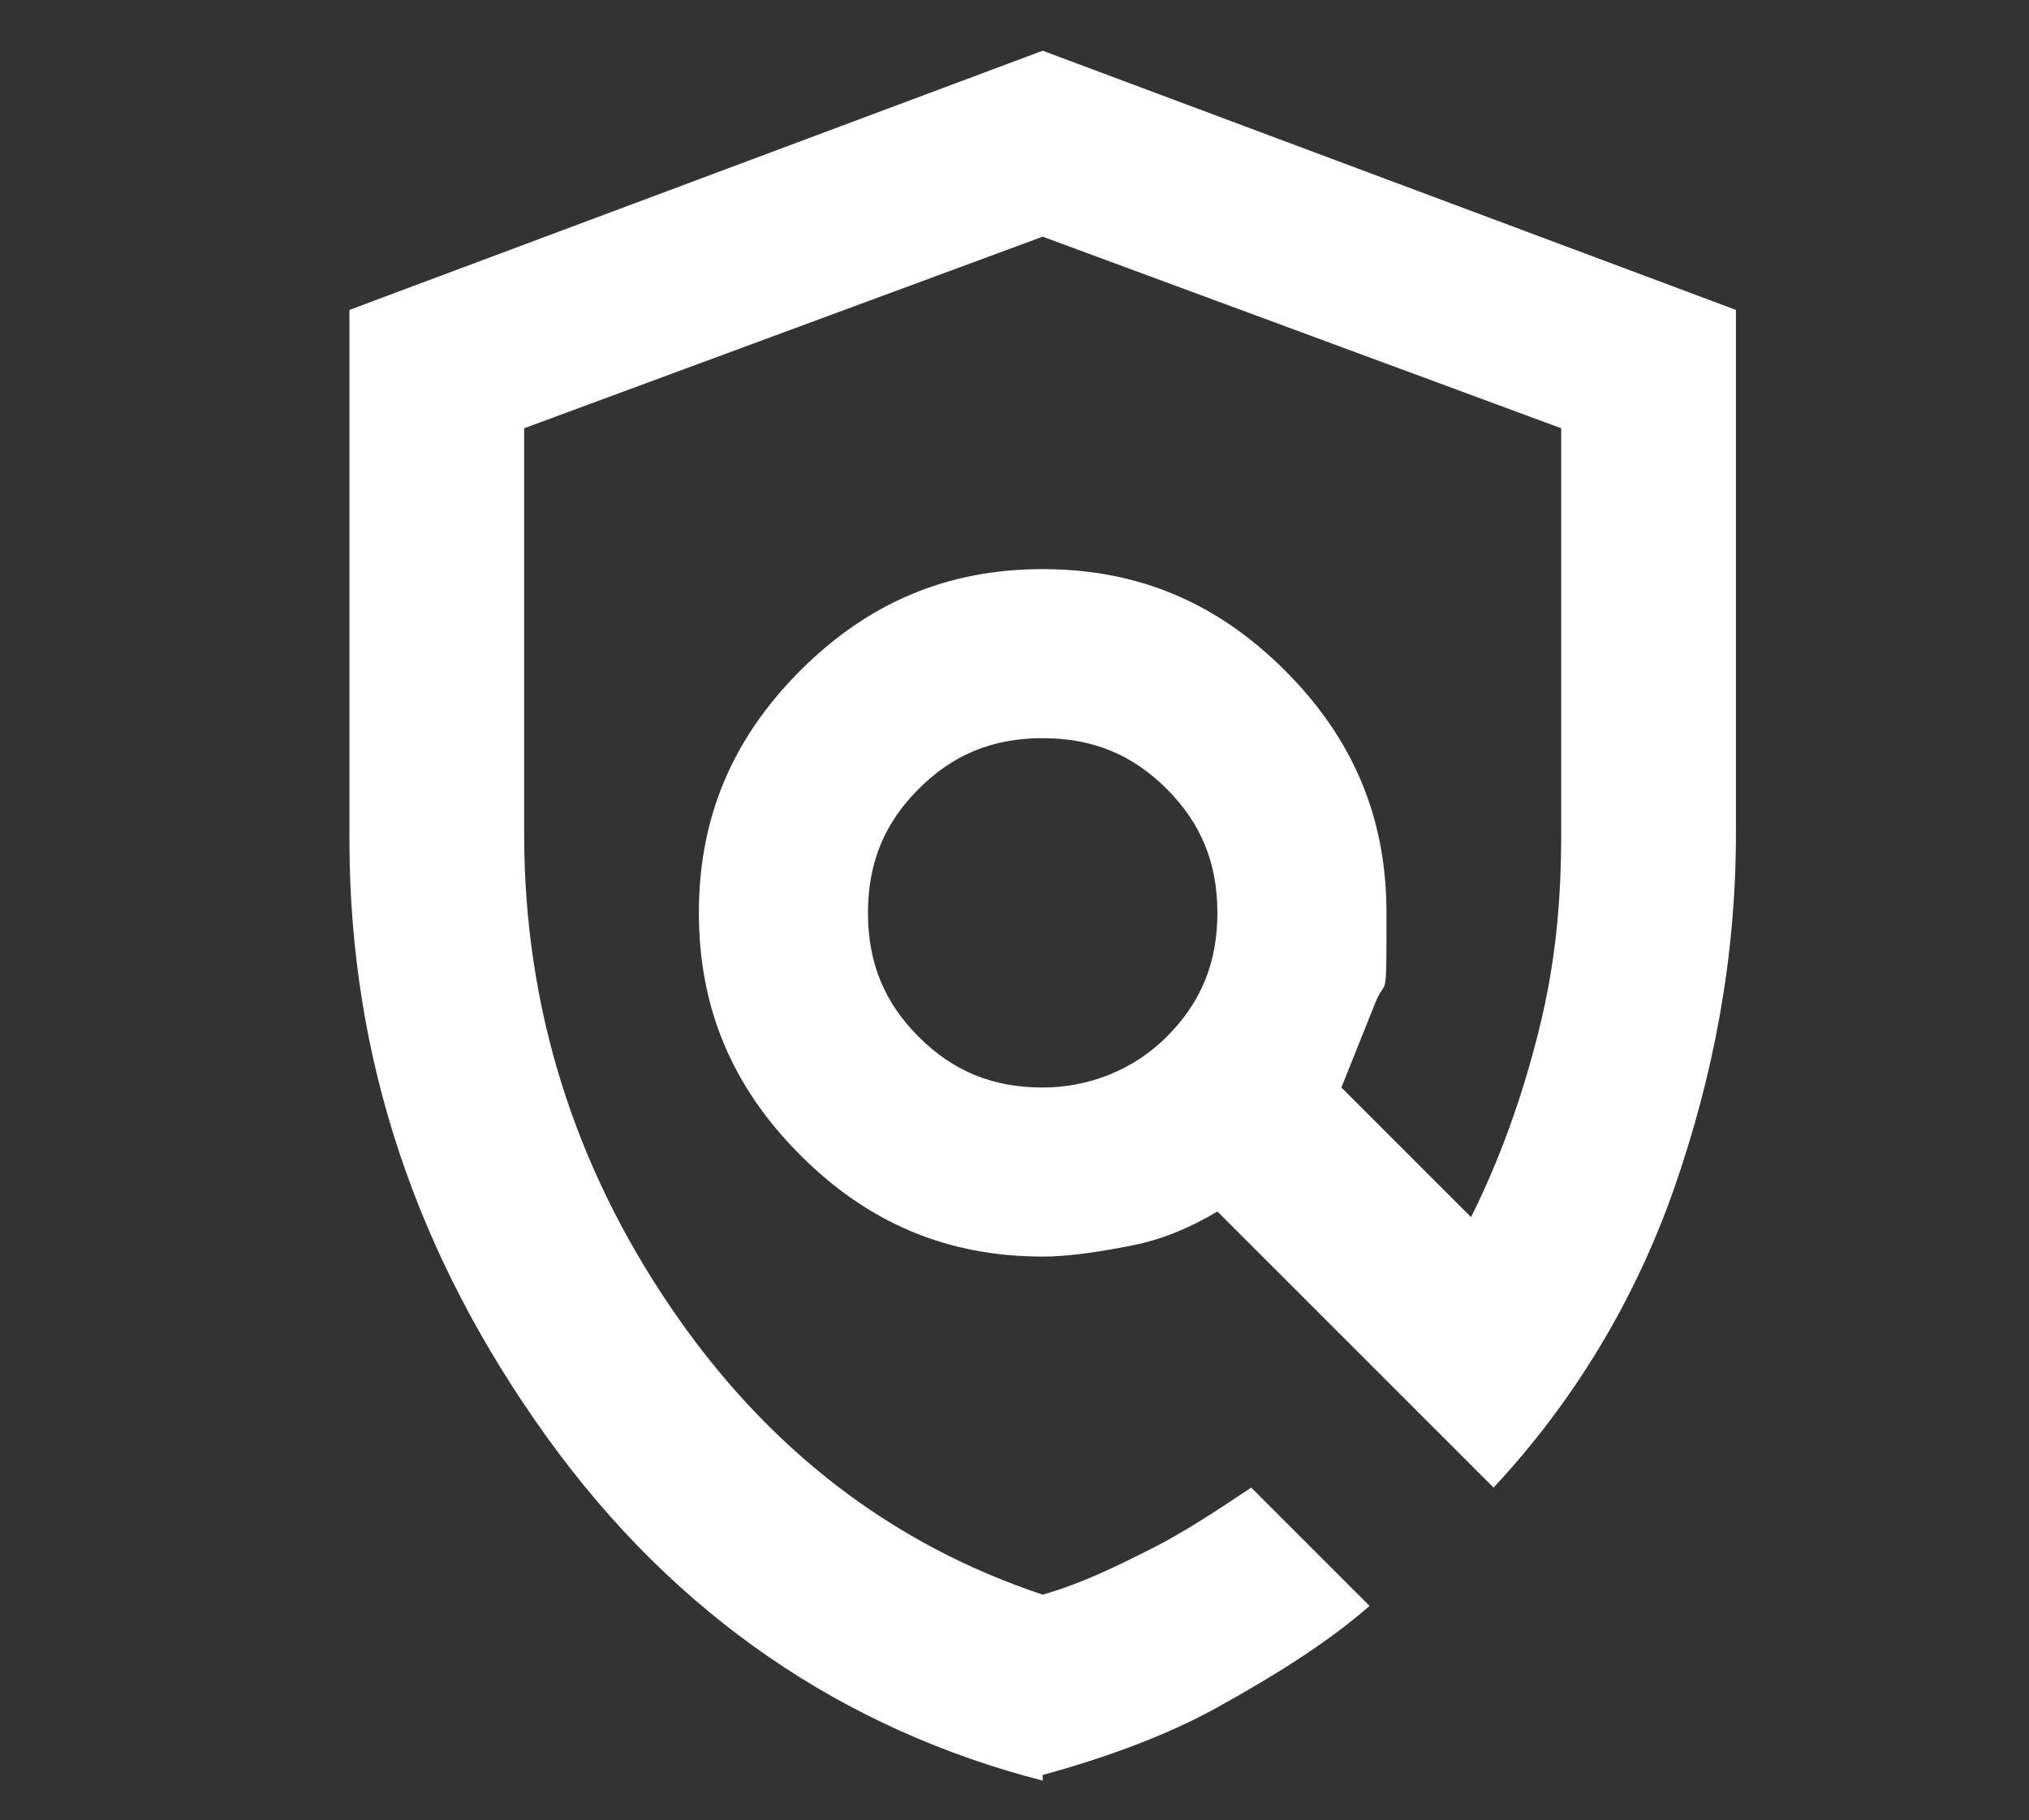<?xml version="1.0" encoding="UTF-8"?>
<svg id="Layer_1" xmlns="http://www.w3.org/2000/svg" version="1.1" viewBox="0 0 36 32.3">
  <rect x="0" y="0" width="36" height="32.3" fill="#333333" stroke="none"/>
  <!-- Generator: Adobe Illustrator 29.3.1, SVG Export Plug-In . SVG Version: 2.1.0 Build 151)  -->
  <defs>
    <style>
      .st0 {
        fill: #f16539;
      }

      .st1 {
        fill: #fff;
      }

      .st2 {
        fill: #5f6368;
      }
    </style>
  </defs>
  <path class="st0" d="M-520.6,29.2v-5.6c-.8-.2-1.5-.7-2.1-1.4-.6-.7-.8-1.6-.8-2.6V6.9c0-.5.2-.8.5-1.2.3-.3.7-.5,1.2-.5h1.2V-.1c0-.3,0-.6.3-.8s.5-.3.9-.3.6.1.9.3.4.5.4.8v5.3h1.2c.5,0,.8.2,1.2.5.3.3.5.7.5,1.2v12.7c0,1-.3,1.9-.9,2.6-.6.7-1.3,1.2-2.1,1.4v5.6c0,.3,0,.6-.4.9-.2.2-.5.4-.9.4s-.6-.1-.9-.4c-.2-.2-.4-.5-.4-.9h.2,0ZM-508.9,29.2v-5.6c-.8-.2-1.5-.7-2.1-1.4-.6-.7-.9-1.6-.9-2.6V6.9c0-.5.2-.8.5-1.2.3-.3.7-.5,1.2-.5h1.3V-.1c0-.3.1-.6.4-.8s.5-.3.9-.3.6.1.9.3c.2.2.3.5.3.8v5.3h1.2c.5,0,.8.2,1.2.5.3.3.5.7.5,1.2v12.7c0,1-.3,1.9-.8,2.6-.6.7-1.2,1.2-2,1.4v5.6c0,.3-.1.6-.4.9-.2.2-.5.4-.9.4s-.6-.1-.9-.4c-.2-.2-.4-.5-.4-.9h0ZM-497.2,29.2v-5.6c-.8-.2-1.5-.7-2.1-1.4-.6-.7-.8-1.6-.8-2.6V6.9c0-.5.2-.8.5-1.2s.7-.5,1.2-.5h1.2V-.1c0-.3.1-.6.4-.8.2-.2.5-.3.9-.3s.6.1.9.3c.2.2.3.5.3.8v5.3h1.3c.5,0,.8.2,1.2.5s.5.7.5,1.2v12.7c0,1-.3,1.9-.9,2.6s-1.3,1.2-2.1,1.4v5.6c0,.3-.1.6-.4.9-.2.2-.5.4-.9.4s-.6-.1-.9-.4c-.2-.2-.4-.5-.4-.9h0ZM-521.1,7.6v6.4h3.4v-6.4h-3.4ZM-509.4,7.6v6.4h3.4v-6.4h-3.4ZM-497.7,7.6v6.4h3.4v-6.4h-3.4ZM-519.4,21.3c.5,0,.9-.2,1.2-.5s.5-.7.5-1.2v-3.2h-3.4v3.2c0,.5.2.9.5,1.2.3.3.7.5,1.2.5ZM-507.7,21.3c.5,0,.9-.2,1.2-.5.3-.3.5-.7.5-1.2v-3.2h-3.4v3.2c0,.5.2.9.5,1.2.3.3.7.5,1.2.5h0ZM-496,21.3c.5,0,.9-.2,1.2-.5.3-.3.5-.7.5-1.2v-3.2h-3.4v3.2c0,.5.2.9.5,1.2.3.3.7.5,1.2.5h0Z"/>
  <path class="st0" d="M-240.3,24.4l3.3,3.3c.2.2.4.5.4.9s-.1.6-.4.9c-.3.2-.5.4-.8.4s-.6-.1-.9-.4l-5.1-5.1c-.2-.2-.3-.4-.4-.5,0-.2-.1-.4-.1-.6s0-.4.1-.6c0-.2.2-.4.4-.5l5.1-5.1c.2-.2.5-.4.8-.4s.6.1.9.4c.3.3.4.6.4.9s-.1.6-.4.9l-3.3,3.3h21.4c.3,0,.6.1.9.4.2.2.4.5.4.9s-.1.6-.4.9c-.2.2-.5.4-.9.4h-21.4s0-.4,0-.4ZM-220.8,11.9h-21.5c-.3,0-.6-.1-.9-.4-.2-.2-.4-.5-.4-.9s.1-.6.4-.9.5-.4.9-.4h21.5l-3.3-3.3c-.2-.2-.4-.5-.4-.9s.1-.6.4-.9c.3-.2.5-.4.8-.4s.6,0,.9.4l5.1,5.1c.2.2.3.4.4.5,0,.2.1.4.1.6s0,.4-.1.6c0,.2-.2.4-.4.5l-5.1,5.1c-.2.2-.5.4-.8.4s-.6-.1-.9-.4c-.3-.3-.4-.6-.4-.9s.1-.6.4-.9l3.3-3.3s0,.4,0,.4Z"/>
  <path class="st2" d="M-21.9,34.5c-.4,0-.8,0-1.2-.2s-.7-.4-1-.7l-12.3-12.3c-.3-.3-.5-.6-.7-1s-.2-.8-.2-1.2,0-.8.2-1.2.4-.7.7-1l12.3-12.3c.3-.3.6-.5,1-.7s.8-.2,1.2-.2.8,0,1.2.2.7.4,1,.7l12.3,12.3c.3.3.5.6.7,1s.2.8.2,1.2,0,.8-.2,1.2-.4.7-.7,1l-12.3,12.3c-.3.3-.6.5-1,.7s-.8.2-1.2.2ZM-21.9,31.4l12.3-12.3-12.3-12.3-12.3,12.3,12.3,12.3ZM-23.4,20.7h3.1v-9.2h-3.1v9.2ZM-21.9,25.3c.4,0,.8-.1,1.1-.4.3-.3.4-.7.4-1.1s-.1-.8-.4-1.1c-.3-.3-.7-.4-1.1-.4s-.8.1-1.1.4-.4.7-.4,1.1.1.8.4,1.1.7.4,1.1.4Z"/>
  <path class="st1" d="M57.6-31.5h10.3v-3.4c0-1.4-.5-2.6-1.5-3.6s-2.2-1.5-3.6-1.5-2.6.5-3.6,1.5-1.5,2.2-1.5,3.6v3.4ZM63.1-7.6h-10.7c-.9,0-1.7-.3-2.4-1s-1-1.5-1-2.4v-17.1c0-.9.3-1.7,1-2.4s1.5-1,2.4-1h1.7v-3.4c0-2.4.8-4.4,2.5-6.1s3.7-2.5,6.1-2.5,4.4.8,6.1,2.5,2.5,3.7,2.5,6.1v3.4h1.7c.9,0,1.7.3,2.4,1s1,1.5,1,2.4v2.2c-.5-.2-1-.3-1.6-.4s-1.2-.1-1.8-.1v-1.7h-20.5V-11h9.1c.2.7.5,1.3.7,1.8.2.5.5,1,.9,1.6ZM73-5.8c-2.4,0-4.4-.8-6.1-2.5s-2.5-3.7-2.5-6.1.8-4.4,2.5-6.1,3.7-2.5,6.1-2.5,4.4.8,6.1,2.5,2.5,3.7,2.5,6.1-.8,4.4-2.5,6.1-3.7,2.5-6.1,2.5ZM75.8-10.4l1.2-1.2-3.2-3.2v-4.8h-1.7v5.5l3.7,3.7ZM52.4-28.1V-11v-17.1Z"/>
  <path class="st1" d="M18.5,31.6c-3.5-.9-6.5-2.9-8.8-6.1-2.3-3.2-3.5-6.7-3.5-10.6V5.5L18.5.9l12.3,4.6v9.3c0,2.2-.4,4.3-1.1,6.3s-1.8,3.8-3.2,5.3l-4.9-4.9c-.5.3-1,.5-1.5.6-.5.1-1.1.2-1.6.2-1.7,0-3.1-.6-4.3-1.8s-1.8-2.6-1.8-4.3.6-3.1,1.8-4.3,2.6-1.8,4.3-1.8,3.1.6,4.3,1.8,1.8,2.6,1.8,4.3,0,1.1-.2,1.6-.4,1-.6,1.5l2.3,2.3c.5-1,.9-2.1,1.2-3.3s.4-2.3.4-3.5v-7.2l-9.2-3.4-9.2,3.4v7.2c0,3.1.9,5.9,2.6,8.4,1.7,2.5,3.9,4.2,6.6,5.1.7-.2,1.3-.5,1.9-.8s1.2-.7,1.8-1.1l2.1,2.1c-.8.7-1.8,1.3-2.7,1.8s-2,.9-3.1,1.2ZM18.5,19.3c.8,0,1.6-.3,2.2-.9s.9-1.3.9-2.2-.3-1.6-.9-2.2-1.3-.9-2.2-.9-1.6.3-2.2.9-.9,1.3-.9,2.2.3,1.6.9,2.2,1.3.9,2.2.9Z"/>
</svg>
